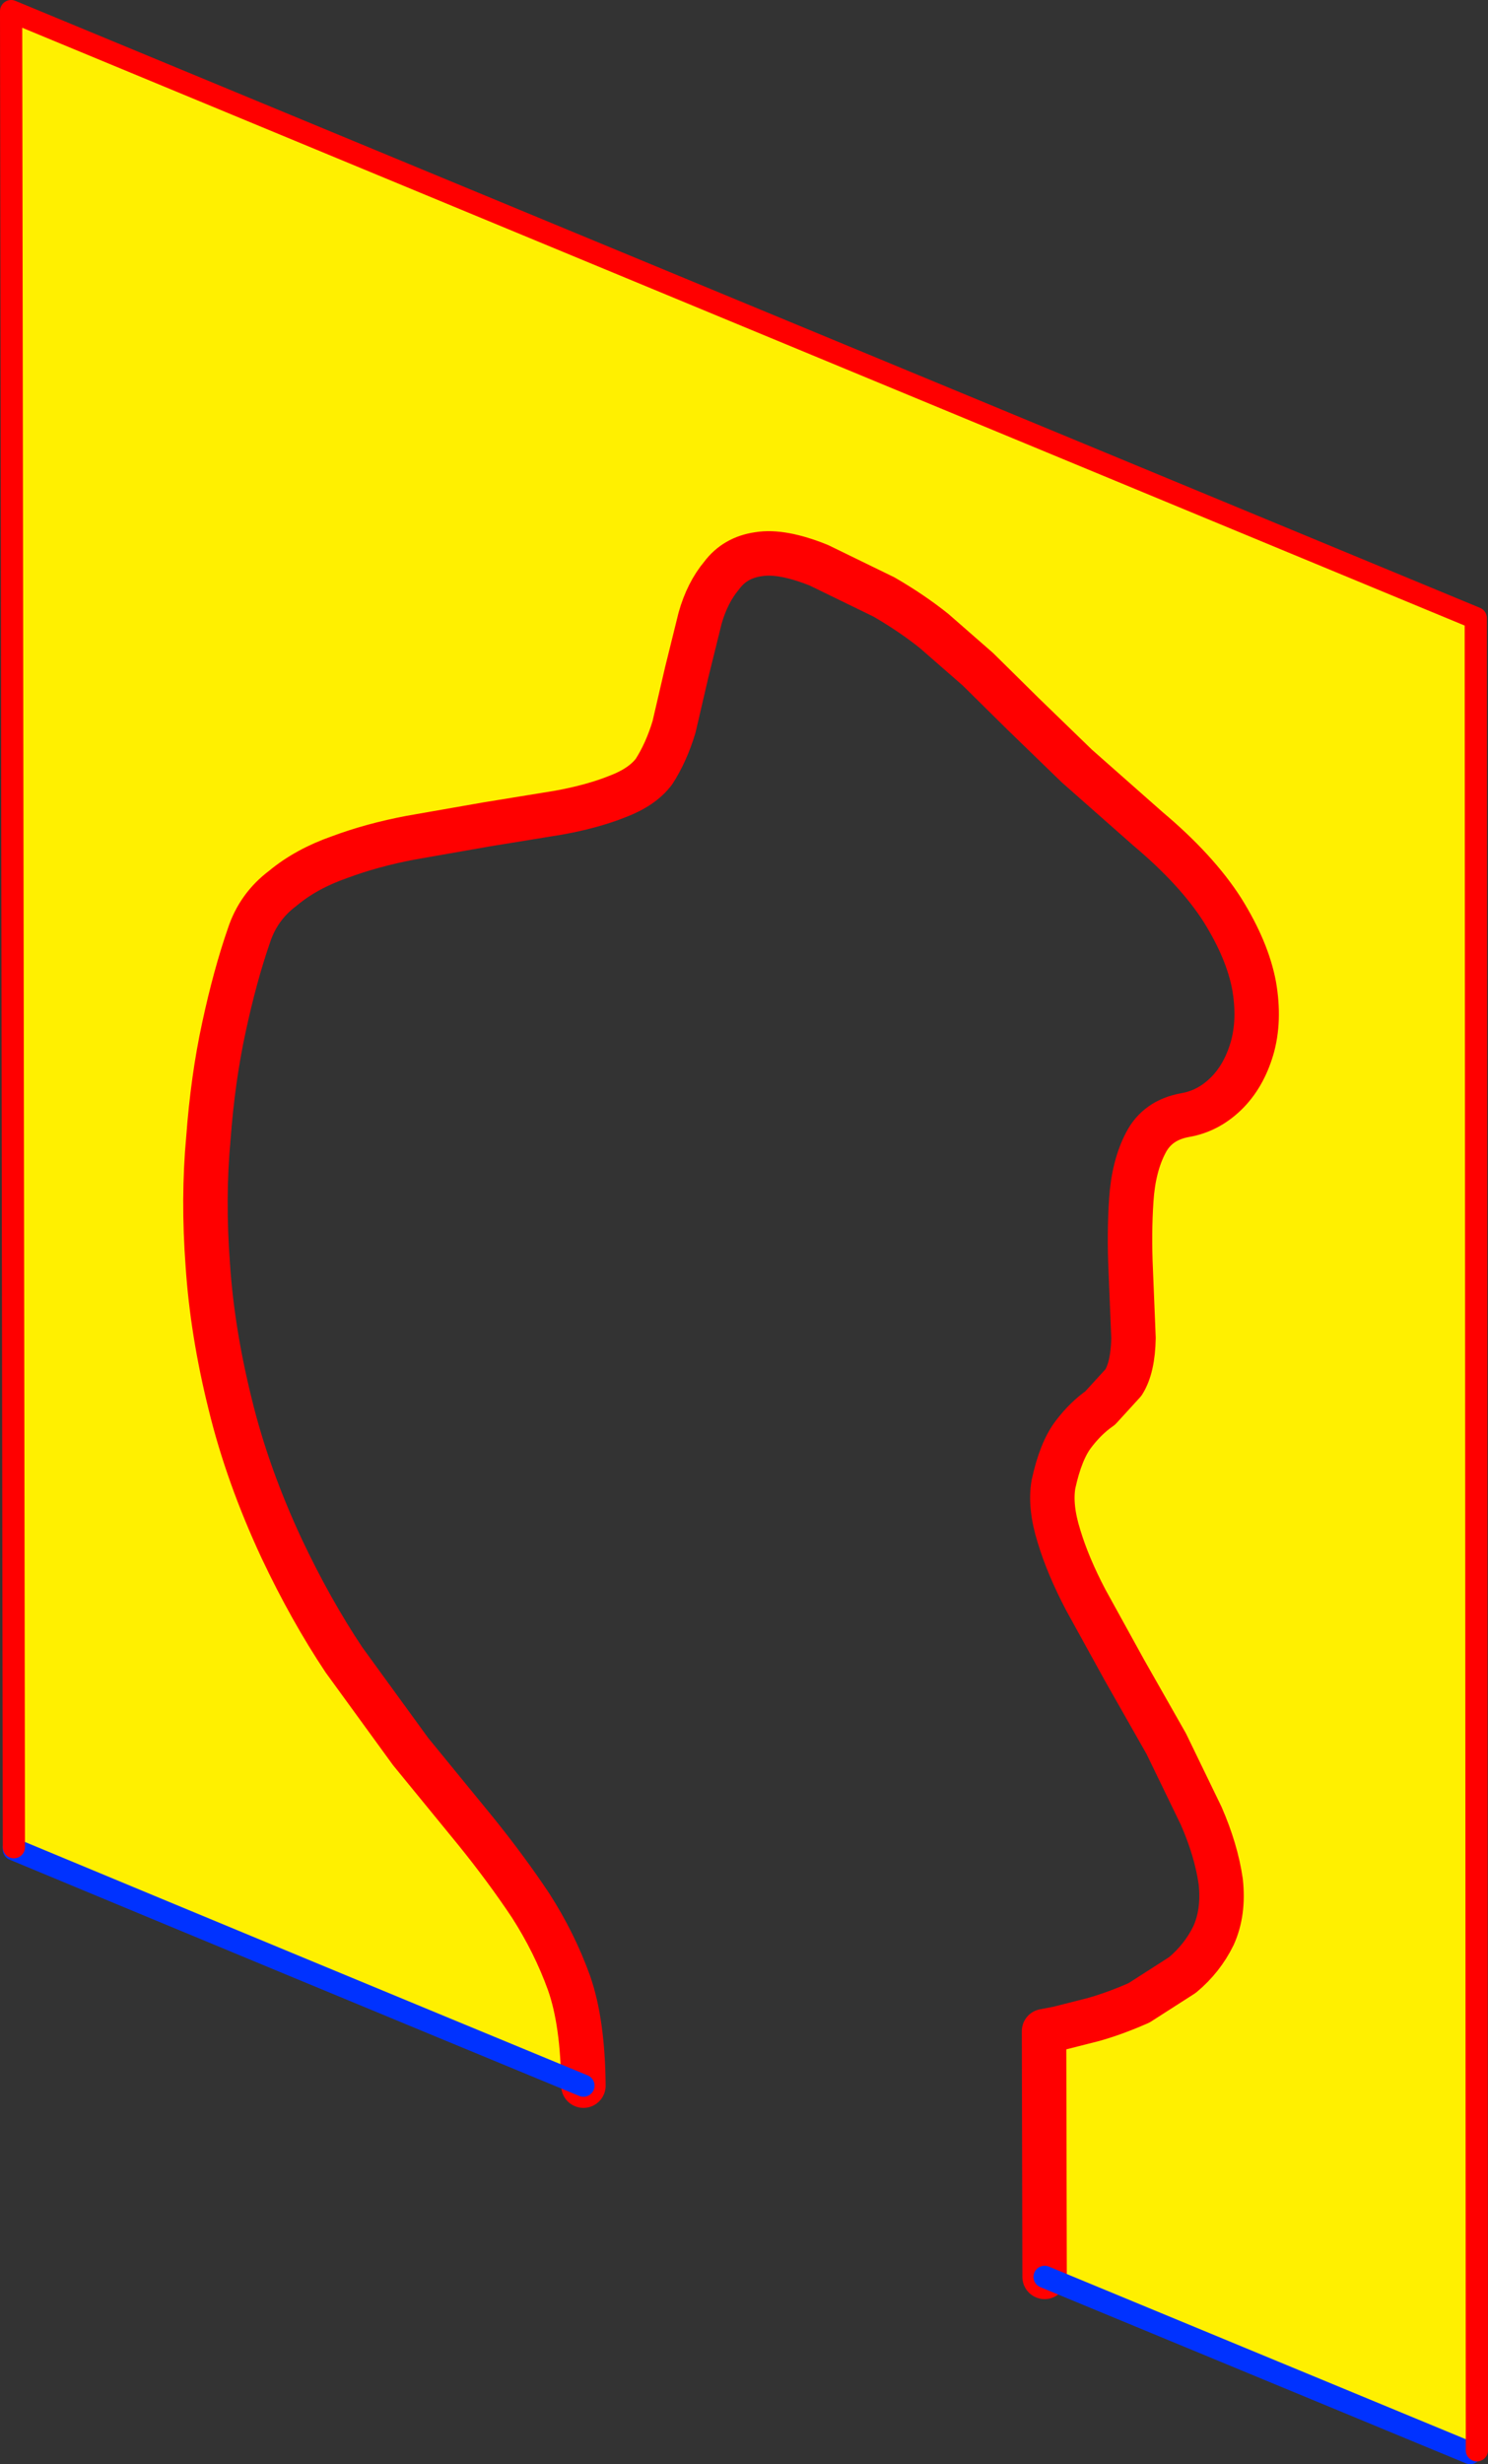 <?xml version="1.0" encoding="UTF-8" standalone="no"?>
<svg xmlns:xlink="http://www.w3.org/1999/xlink" height="221.65px" width="133.9px" xmlns="http://www.w3.org/2000/svg">
  <rect width="100%" height="100%" fill="#333333" stroke="none"/>
  <g transform="matrix(1.0, 0.0, 0.0, 1.0, 66.8, 110.8)">
    <path d="M27.2 94.0 L27.15 71.9 28.45 71.65 31.6 70.85 Q33.55 70.3 35.7 69.35 L39.6 66.85 Q41.4 65.35 42.4 63.3 43.35 61.2 43.05 58.45 42.65 55.65 41.3 52.55 L38.15 46.05 34.4 39.45 30.9 33.1 Q29.3 30.05 28.5 27.4 27.65 24.7 28.0 22.7 28.65 19.7 29.8 18.2 30.9 16.75 32.2 15.85 L34.3 13.55 Q35.15 12.2 35.2 9.55 L34.95 3.45 Q34.8 0.15 35.0 -2.85 35.2 -5.9 36.3 -8.0 37.35 -10.05 39.85 -10.5 41.9 -10.85 43.5 -12.4 45.1 -13.95 45.85 -16.45 46.6 -19.0 46.05 -22.15 45.45 -25.35 43.2 -28.95 40.9 -32.55 36.5 -36.25 L30.1 -41.9 25.25 -46.6 21.2 -50.6 17.25 -54.05 Q15.25 -55.65 12.75 -57.1 L6.9 -59.95 Q3.55 -61.3 1.45 -60.95 -0.65 -60.65 -1.85 -59.05 -3.15 -57.5 -3.8 -55.2 L-5.0 -50.35 -6.15 -45.4 Q-6.85 -43.1 -7.95 -41.4 -9.0 -40.0 -11.25 -39.15 -13.5 -38.25 -16.55 -37.7 L-23.0 -36.65 -29.85 -35.45 Q-33.3 -34.8 -36.25 -33.7 -39.25 -32.65 -41.35 -30.9 -43.55 -29.25 -44.4 -26.65 -45.65 -23.05 -46.65 -18.4 -47.65 -13.8 -48.05 -8.4 -48.55 -3.0 -48.1 3.0 -47.7 9.0 -46.1 15.45 -44.55 21.85 -41.45 28.5 -38.85 34.0 -35.85 38.5 L-29.85 46.75 -24.0 53.9 Q-21.25 57.3 -19.05 60.6 -16.9 63.95 -15.6 67.55 -14.35 71.1 -14.3 76.8 -39.95 66.2 -65.55 55.55 L-65.55 55.35 -65.8 -109.8 66.0 -55.2 66.1 109.6 65.5 109.85 27.2 94.0" fill="#fff000" fill-rule="evenodd" stroke="none"/>
    <path d="M27.2 94.0 L27.15 71.9 28.45 71.65 31.6 70.85 Q33.55 70.3 35.7 69.35 L39.6 66.85 Q41.4 65.35 42.4 63.3 43.35 61.2 43.05 58.45 42.65 55.65 41.3 52.55 L38.15 46.05 34.4 39.45 30.9 33.1 Q29.3 30.05 28.5 27.4 27.65 24.7 28.0 22.7 28.65 19.7 29.8 18.2 30.9 16.75 32.2 15.85 L34.3 13.55 Q35.15 12.2 35.2 9.55 L34.95 3.45 Q34.8 0.15 35.0 -2.85 35.2 -5.9 36.3 -8.0 37.35 -10.05 39.85 -10.5 41.9 -10.85 43.5 -12.4 45.1 -13.95 45.85 -16.45 46.6 -19.0 46.05 -22.15 45.45 -25.35 43.2 -28.95 40.9 -32.55 36.5 -36.25 L30.1 -41.9 25.25 -46.6 21.2 -50.6 17.25 -54.05 Q15.25 -55.65 12.75 -57.1 L6.9 -59.95 Q3.55 -61.3 1.45 -60.95 -0.65 -60.65 -1.85 -59.05 -3.15 -57.5 -3.8 -55.2 L-5.0 -50.35 -6.15 -45.4 Q-6.85 -43.1 -7.95 -41.4 -9.0 -40.0 -11.25 -39.15 -13.5 -38.25 -16.55 -37.7 L-23.0 -36.65 -29.85 -35.45 Q-33.3 -34.8 -36.25 -33.7 -39.25 -32.65 -41.35 -30.9 -43.55 -29.25 -44.4 -26.65 -45.65 -23.05 -46.65 -18.4 -47.65 -13.8 -48.05 -8.4 -48.55 -3.0 -48.1 3.0 -47.7 9.0 -46.1 15.45 -44.55 21.85 -41.45 28.5 -38.85 34.0 -35.85 38.5 L-29.85 46.75 -24.0 53.9 Q-21.25 57.3 -19.05 60.6 -16.9 63.95 -15.6 67.55 -14.35 71.1 -14.3 76.8" fill="none" stroke="#ff0000" stroke-linecap="round" stroke-linejoin="round" stroke-width="4.0"/>
    <path d="M-14.3 76.8 Q-39.95 66.2 -65.55 55.55 L-65.55 55.35 M65.5 109.85 L27.2 94.0" fill="none" stroke="#0032ff" stroke-linecap="round" stroke-linejoin="round" stroke-width="2.0"/>
    <path d="M-65.55 55.35 L-65.8 -109.8 66.0 -55.2 66.1 109.6" fill="none" stroke="#ff0000" stroke-linecap="round" stroke-linejoin="round" stroke-width="2.0"/>
  </g>
</svg>
